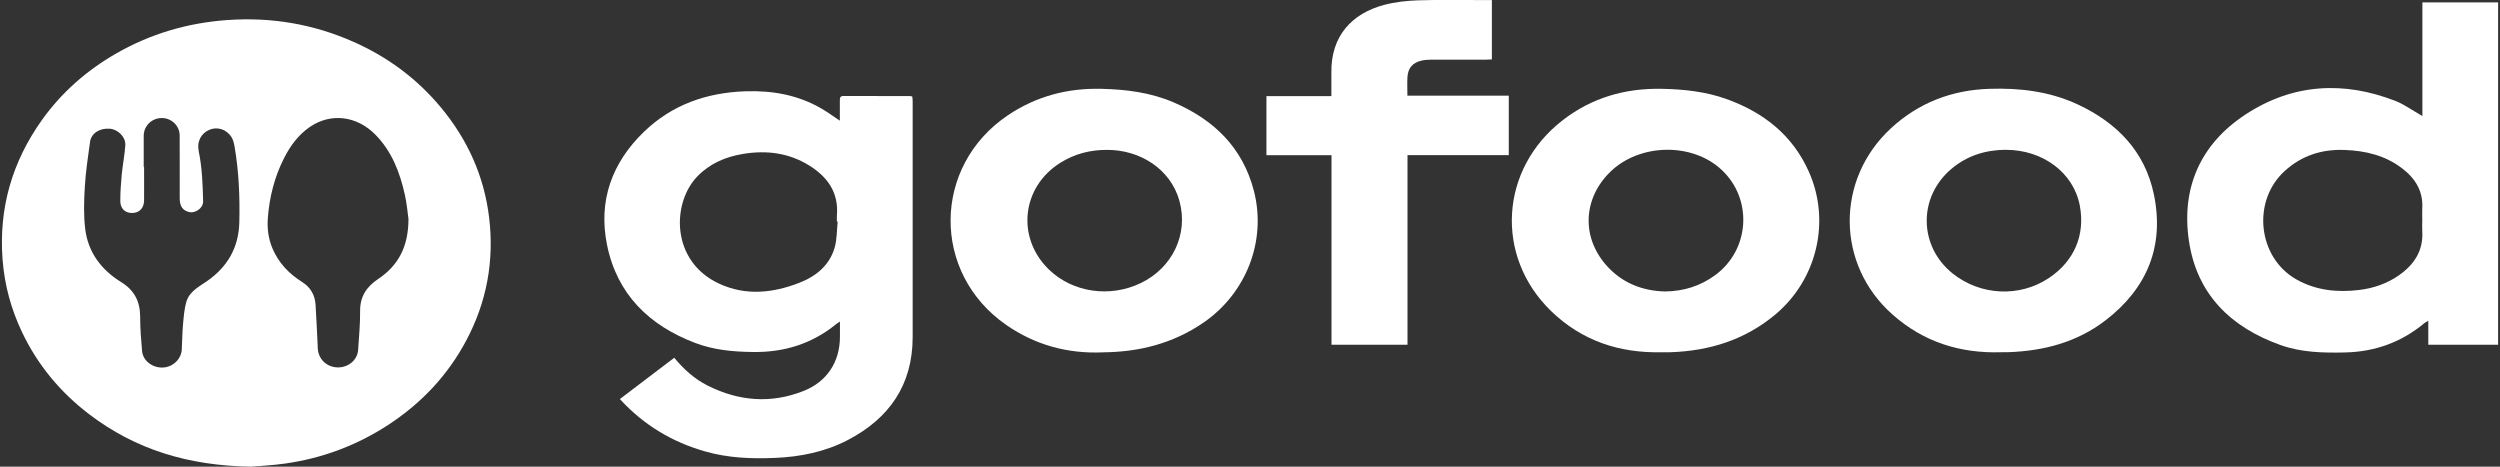 <svg width="225" height="42" viewBox="0 0 225 42" fill="none" xmlns="http://www.w3.org/2000/svg">
<rect x="0" y="0" width="225" height="42" fill="#333333" stroke="none"/>
<g clip-path="url(#clip0_436_2115)">
<path d="M22.613 42C16.924 41.916 12.188 40.45 8.025 37.281C5.408 35.288 3.364 32.818 1.957 29.839C0.992 27.795 0.406 25.642 0.233 23.375C-0.125 18.735 1.097 14.551 3.785 10.784C5.551 8.314 7.789 6.355 10.414 4.838C13.528 3.043 16.882 2.057 20.468 1.804C24.404 1.526 28.171 2.158 31.783 3.751C34.863 5.107 37.505 7.059 39.663 9.646C42.073 12.537 43.577 15.845 44.024 19.603C44.487 23.493 43.805 27.18 41.968 30.635C40.299 33.779 37.926 36.286 34.951 38.233C32.107 40.091 29.001 41.246 25.647 41.722C24.484 41.886 23.304 41.937 22.617 41.996L22.613 42ZM12.934 15.019C12.934 15.019 12.955 15.019 12.967 15.019C12.967 16.026 12.976 17.029 12.967 18.036C12.959 18.739 12.533 19.169 11.889 19.169C11.252 19.169 10.827 18.773 10.827 18.082C10.827 17.29 10.882 16.494 10.957 15.706C11.042 14.82 11.223 13.944 11.278 13.063C11.324 12.343 10.633 11.656 9.912 11.588C8.99 11.504 8.214 11.98 8.105 12.764C7.915 14.113 7.713 15.47 7.633 16.826C7.557 18.09 7.519 19.376 7.671 20.623C7.932 22.722 9.129 24.293 10.899 25.385C12.091 26.118 12.609 27.129 12.614 28.503C12.614 29.535 12.694 30.568 12.786 31.596C12.866 32.468 13.713 33.113 14.653 33.079C15.546 33.046 16.309 32.334 16.36 31.465C16.402 30.72 16.402 29.97 16.469 29.228C16.532 28.537 16.579 27.833 16.768 27.172C17.034 26.253 17.864 25.827 18.602 25.322C20.46 24.041 21.484 22.3 21.539 20.004C21.593 17.741 21.501 15.486 21.121 13.253C21.067 12.933 20.995 12.583 20.822 12.318C20.363 11.622 19.545 11.386 18.854 11.677C18.096 11.997 17.708 12.735 17.881 13.59C18.189 15.078 18.243 16.582 18.281 18.095C18.298 18.748 17.569 19.216 17.026 19.085C16.452 18.946 16.178 18.584 16.174 17.846C16.17 15.963 16.183 14.079 16.17 12.195C16.166 11.302 15.42 10.607 14.531 10.623C13.633 10.64 12.93 11.352 12.934 12.237C12.934 13.16 12.934 14.087 12.934 15.01V15.019ZM36.763 19.709C36.692 19.228 36.624 18.369 36.439 17.534C35.992 15.528 35.276 13.641 33.797 12.132C32.132 10.43 29.798 10.13 27.906 11.412C26.852 12.128 26.123 13.127 25.559 14.243C24.703 15.933 24.244 17.745 24.105 19.629C24.037 20.556 24.147 21.462 24.514 22.338C25.07 23.666 26.009 24.635 27.206 25.389C27.939 25.853 28.34 26.544 28.399 27.399C28.487 28.714 28.534 30.037 28.601 31.356C28.652 32.334 29.414 33.058 30.409 33.067C31.374 33.075 32.175 32.388 32.233 31.482C32.305 30.323 32.423 29.165 32.41 28.01C32.398 26.691 32.975 25.819 34.045 25.102C35.807 23.923 36.759 22.25 36.763 19.713V19.709Z" fill="white"/>
<path d="M75.586 10.868C75.586 10.202 75.59 9.616 75.586 9.03C75.586 8.794 75.62 8.639 75.919 8.639C77.929 8.647 79.939 8.647 81.949 8.647C81.991 8.647 82.038 8.676 82.109 8.698C82.118 8.832 82.139 8.971 82.139 9.11C82.139 16.194 82.147 23.282 82.139 30.365C82.13 34.647 80.036 37.643 76.328 39.59C74.276 40.664 72.051 41.115 69.742 41.212C67.63 41.3 65.536 41.221 63.484 40.635C60.5 39.788 57.934 38.258 55.789 35.915C57.424 34.672 59.038 33.446 60.682 32.199C61.541 33.239 62.511 34.112 63.695 34.706C66.501 36.113 69.392 36.349 72.333 35.182C74.432 34.348 75.595 32.565 75.595 30.302C75.595 29.877 75.595 29.451 75.595 28.937C75.426 29.055 75.325 29.114 75.232 29.19C73.058 30.951 70.563 31.718 67.778 31.68C65.995 31.659 64.238 31.503 62.561 30.863C58.406 29.282 55.528 26.476 54.63 22.026C53.83 18.061 55.077 14.639 57.964 11.854C60.488 9.422 63.585 8.339 67.07 8.217C69.518 8.133 71.832 8.542 73.964 9.789C74.495 10.101 74.996 10.467 75.595 10.868H75.586ZM75.397 19.944C75.371 19.944 75.346 19.94 75.321 19.936C75.321 19.759 75.308 19.582 75.321 19.409C75.498 17.353 74.503 15.937 72.839 14.9C70.989 13.75 68.97 13.501 66.855 13.855C65.292 14.117 63.893 14.711 62.767 15.87C60.446 18.263 60.361 23.518 64.727 25.532C67.104 26.632 69.522 26.379 71.886 25.473C73.395 24.896 74.638 23.927 75.114 22.3C75.333 21.55 75.308 20.728 75.392 19.94L75.397 19.944Z" fill="white"/>
<path d="M218.016 10.442V0.215H224.83V31.027H218.547V28.869C218.374 28.971 218.278 29.013 218.202 29.076C216.128 30.808 213.731 31.663 211.038 31.722C209.07 31.764 207.111 31.722 205.227 31.048C200.739 29.438 197.697 26.463 196.997 21.634C196.306 16.864 198.068 12.949 202.096 10.303C206.331 7.526 210.924 7.256 215.623 9.098C216.314 9.367 216.933 9.818 217.582 10.185C217.7 10.252 217.818 10.324 218.012 10.442H218.016ZM218.004 19.831C218.004 19.481 217.987 19.127 218.004 18.777C218.101 17.205 217.376 16.051 216.175 15.14C214.658 13.986 212.909 13.569 211.03 13.497C208.969 13.417 207.17 13.99 205.636 15.377C202.657 18.073 203.179 23.155 206.656 25.136C208.413 26.139 210.33 26.333 212.302 26.101C213.604 25.945 214.822 25.532 215.901 24.778C217.279 23.813 218.117 22.553 218.004 20.791C217.983 20.475 218.004 20.155 218.004 19.835V19.831Z" fill="white"/>
<path d="M149.608 31.701C145.769 31.802 142.36 30.681 139.583 27.98C134.501 23.038 134.99 15.204 140.624 10.834C143.261 8.786 146.274 7.922 149.599 7.994C151.575 8.036 153.514 8.242 155.381 8.912C158.718 10.109 161.335 12.161 162.801 15.461C164.786 19.923 163.522 25.174 159.776 28.309C157.041 30.597 153.843 31.583 150.328 31.701C150.088 31.71 149.848 31.701 149.612 31.701H149.608ZM149.856 26.232C151.546 26.211 153.021 25.739 154.34 24.782C157.475 22.511 157.778 17.956 154.968 15.305C152.313 12.798 147.551 12.886 144.905 15.486C142.49 17.859 142.318 21.293 144.538 23.842C145.946 25.456 147.796 26.181 149.852 26.232H149.856Z" fill="white"/>
<path d="M180.108 31.701C176.416 31.819 173.121 30.783 170.332 28.313C165.25 23.821 165.178 16.173 170.184 11.546C172.679 9.241 175.671 8.103 179.042 7.994C181.793 7.905 184.495 8.226 187.019 9.41C190.512 11.049 193.028 13.602 193.841 17.458C194.823 22.123 193.255 25.945 189.496 28.832C186.926 30.808 183.93 31.587 180.732 31.697C180.525 31.706 180.319 31.697 180.108 31.697V31.701ZM180.542 13.48C178.726 13.489 177.086 13.99 175.675 15.158C172.616 17.686 172.653 22.161 175.759 24.63C178.254 26.611 181.777 26.784 184.419 25.01C186.707 23.471 187.676 21.124 187.183 18.508C186.623 15.537 183.858 13.489 180.542 13.485V13.48Z" fill="white"/>
<path d="M99.23 31.714C96.078 31.84 93.179 31.056 90.567 29.248C83.816 24.575 83.896 14.942 90.727 10.362C93.272 8.655 96.083 7.918 99.142 7.994C101.379 8.048 103.562 8.326 105.627 9.216C109.234 10.762 111.834 13.269 112.846 17.159C114.017 21.668 112.163 26.387 108.316 29.034C105.572 30.917 102.521 31.688 99.23 31.709V31.714ZM99.601 13.489C98.114 13.489 96.736 13.842 95.463 14.63C91.932 16.813 91.435 21.419 94.435 24.289C96.567 26.328 99.892 26.809 102.66 25.481C105.518 24.112 106.976 21.082 106.15 18.082C105.357 15.22 102.614 13.472 99.601 13.489Z" fill="white"/>
<path d="M119.836 13.969H113.979V8.651H119.824C119.824 7.901 119.832 7.218 119.824 6.536C119.773 3.232 121.686 1.201 124.581 0.438C125.572 0.177 126.621 0.063 127.649 0.029C129.689 -0.034 131.728 0.008 133.772 0.008C133.928 0.008 134.084 0.008 134.269 0.008V5.347C134.101 5.356 133.932 5.368 133.763 5.368C132.086 5.368 130.413 5.368 128.736 5.373C128.467 5.373 128.193 5.394 127.931 5.457C127.143 5.638 126.718 6.127 126.671 6.932C126.638 7.471 126.667 8.015 126.667 8.609H135.79V13.961H126.676V31.027H119.836V13.965V13.969Z" fill="white"/>
</g>
<defs>
<clipPath id="clip0_436_2115">
<rect width="224.66" height="42" fill="white" transform="translate(0.17)"/>
</clipPath>
</defs>
</svg>

